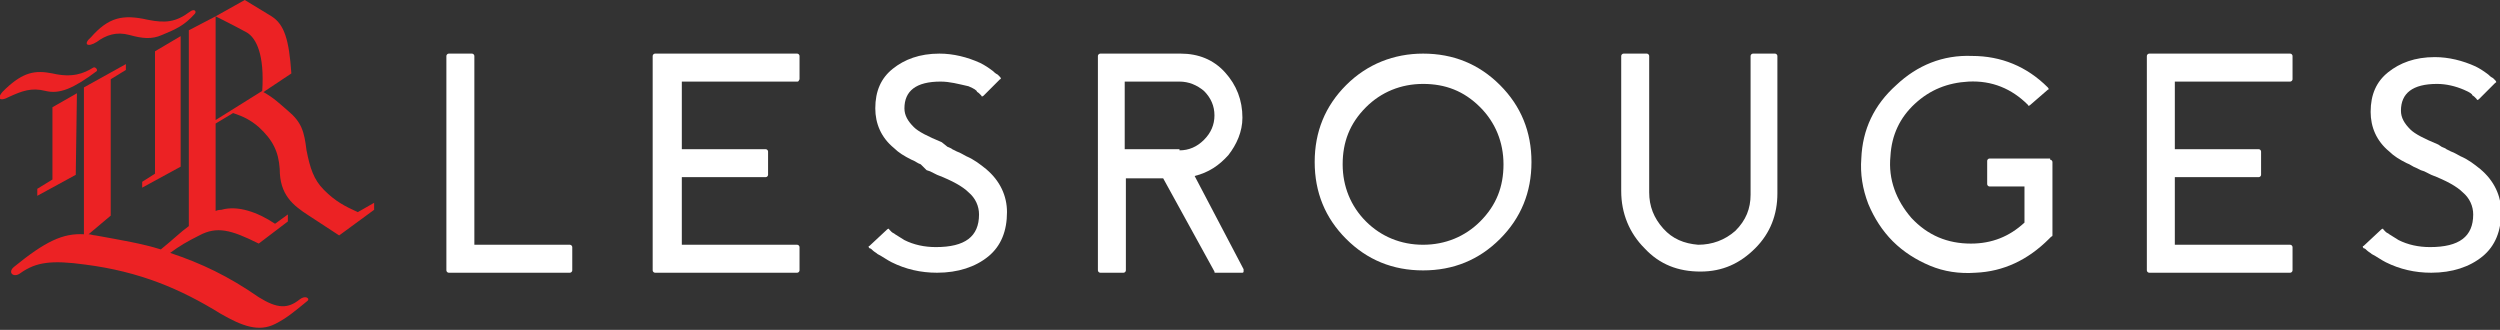 <?xml version="1.0" encoding="utf-8"?>
<!-- Generator: Adobe Illustrator 19.2.1, SVG Export Plug-In . SVG Version: 6.00 Build 0)  -->
<svg version="1.1" xmlns="http://www.w3.org/2000/svg" xmlns:xlink="http://www.w3.org/1999/xlink" x="0px" y="0px"
	 viewBox="0 0 214.5 28.3" style="enable-background:new 0 0 214.5 28.3;" xml:space="preserve">
<rect x="0" y="0" width="214.5" height="28.3" fill="#333333" stroke="none"/>
<style type="text/css">
	.st0{display:none;}
	.st1{display:inline;fill:#FFFFFF;}
	.st2{display:inline;}
	.st3{clip-path:url(#SVGID_2_);fill:#FFFFFF;}
	.st4{fill:#FFFFFF;}
	.st5{fill:#EC2224;}
</style>
<g id="Layer_1" class="st0">
	<path class="st1" d="M40.5,5.7v17.1h11.1v-2.6h-8.1v-4.8h7.3v-2.6h-7.4V8.2h7.8V5.7"/>
	<g class="st2">
		<defs>
			<rect id="SVGID_1_" x="40.5" y="5.3" width="133.5" height="17.6"/>
		</defs>
		<clipPath id="SVGID_2_">
			<use xlink:href="#SVGID_1_"  style="overflow:visible;"/>
		</clipPath>
		<path class="st3" d="M53,22.7l6.9-17.1h3l6.9,17.1h-3.4l-1.7-4.2h-6.9l-1.6,4.2L53,22.7L53,22.7z M57.9,18.6l5.7-2.8
			c-0.9-2.7-1.7-4.9-2.3-6.6C60.8,10.6,58.9,15.6,57.9,18.6 M79.9,23c-2.8,0-5-0.8-6.5-2.3c-1.5-1.5-2.3-3.6-2.3-6.2
			c0-1,0.1-1.9,0.4-2.8c0.2-0.9,0.6-1.7,1.1-2.5c0.5-0.8,1.1-1.4,1.8-2c0.7-0.6,1.6-1,2.5-1.3c1-0.3,2-0.5,3.2-0.5
			c0.8,0,1.5,0.1,2.2,0.2c0.7,0.1,1.2,0.3,1.7,0.5c0.5,0.2,0.8,0.4,1,0.5c0.2,0.1,0.5,0.3,0.8,0.5l-1.2,2.1
			c-1.1-0.8-2.6-1.2-4.5-1.2c-1,0-1.9,0.2-2.6,0.6c-0.8,0.4-1.4,0.9-1.9,1.5c-0.5,0.6-0.8,1.3-1.1,2.1c-0.2,0.8-0.4,1.5-0.4,2.4
			c0,0.9,0.1,1.7,0.4,2.5c0.2,0.7,0.6,1.4,1.1,1.9c0.5,0.5,1.1,1,1.8,1.3c0.7,0.3,1.6,0.4,2.5,0.4c0.9,0,1.9-0.1,2.9-0.4v-4h-4v-2.5
			h7v8.3C84.1,22.6,82.1,23,79.9,23 M90.2,22.7V5.7h3v14.5h7.9v2.6 M104,22.7V5.7h10.8v2.6h-7.8v4.6h7.4v2.6H107v4.8h8.1v2.6
			 M118.6,22.7V5.7h10.8v2.6h-7.8v4.6h7.4v2.6h-7.3v4.8h8.1v2.6 M136.9,22.7v-6.6l-6.1-10.5h3.4l4.2,7.8l4.2-7.8h3.5l-6.2,10.5v6.6
			 M148.2,22.7V5.7H159v2.6h-7.8v4.6h7.4v2.6h-7.3v4.8h8.1v2.6 M168,23c-1.2,0-2.3-0.2-3.4-0.5c-1.1-0.3-1.9-0.8-2.6-1.4l1.3-2.1
			c0.6,0.4,1.3,0.8,2.2,1.1c0.9,0.3,1.7,0.4,2.3,0.4c1.1,0,1.8-0.2,2.3-0.6s0.8-1,0.8-1.8c0-0.3,0-0.6-0.1-0.8
			c0-0.2-0.2-0.4-0.3-0.6c-0.2-0.2-0.4-0.4-0.7-0.6c-0.3-0.2-0.8-0.4-1.3-0.6c-0.2-0.1-0.6-0.2-1.2-0.4s-1-0.3-1.2-0.4
			c-1.4-0.5-2.4-1.2-3.1-1.9c-0.6-0.7-0.9-1.7-0.9-2.9c0-1,0.3-1.9,0.8-2.6c0.5-0.7,1.2-1.2,2.1-1.6c0.9-0.3,1.9-0.5,3-0.5
			c1.5,0,2.7,0.1,3.6,0.4c0.8,0.3,1.6,0.8,2.4,1.5l-1.5,2c-1-0.9-2.3-1.4-4-1.4c-0.9,0-1.7,0.2-2.3,0.5c-0.6,0.3-0.9,0.8-0.9,1.5
			c0,0.3,0,0.6,0.1,0.8c0.1,0.2,0.2,0.4,0.3,0.6c0.2,0.2,0.4,0.4,0.8,0.6c0.3,0.2,0.8,0.3,1.3,0.5c0.2,0.1,0.6,0.2,1.2,0.4
			c0.6,0.2,1.1,0.4,1.4,0.5c1.4,0.6,2.4,1.2,2.9,1.9c0.5,0.7,0.8,1.7,0.8,3c0,0.9-0.2,1.6-0.5,2.2c-0.3,0.6-0.8,1.1-1.4,1.5
			s-1.2,0.6-1.9,0.8S168.8,23,168,23"/>
	</g>
</g>
<g id="Layer_2">
	<g>
		<g>
			<path class="st4" d="M48.9,21c0.1,0,0.2,0.1,0.2,0.2v2c0,0.1-0.1,0.2-0.2,0.2H38.5c-0.1,0-0.2-0.1-0.2-0.2V4.8
				c0-0.1,0.1-0.2,0.2-0.2h2c0.1,0,0.2,0.1,0.2,0.2V21H48.9z"/>
			<path class="st4" d="M68.4,4.6c0.1,0,0.2,0.1,0.2,0.2v2C68.5,7,68.5,7,68.4,7h-9.9v5.8h7.2c0.1,0,0.2,0.1,0.2,0.2v2
				c0,0.1-0.1,0.2-0.2,0.2h-7.2V21h9.9c0.1,0,0.2,0.1,0.2,0.2v2c0,0.1-0.1,0.2-0.2,0.2H56.2c-0.1,0-0.2-0.1-0.2-0.2V4.8
				c0-0.1,0.1-0.2,0.2-0.2H68.4z"/>
			<path class="st4" d="M81.3,12.6c0.2,0.1,0.3,0.1,0.4,0.2l0.4,0.2c0.3,0.1,0.6,0.3,0.8,0.4c0.7,0.3,1.2,0.7,1.7,1.1
				c1.2,1,1.8,2.3,1.8,3.7c0,1.6-0.5,2.9-1.6,3.8c-1.1,0.9-2.6,1.4-4.4,1.4c-1.4,0-2.7-0.3-3.9-0.9c-0.4-0.2-0.8-0.5-1.2-0.7
				c-0.1-0.1-0.3-0.2-0.4-0.3c-0.1-0.1-0.2-0.2-0.3-0.2c-0.1-0.1-0.1-0.2,0-0.2l1.5-1.4c0.1-0.1,0.2-0.1,0.2,0
				c0.1,0.1,0.1,0.1,0.2,0.2c0.1,0.1,0.2,0.1,0.3,0.2c0.3,0.2,0.5,0.3,0.8,0.5c0.8,0.4,1.7,0.6,2.7,0.6c2.5,0,3.7-0.9,3.7-2.8
				c0-0.7-0.3-1.4-0.9-1.9c-0.5-0.5-1.4-1-2.7-1.5l0,0l-0.6-0.3l-0.3-0.1L79,14.1c-0.3-0.1-0.5-0.3-0.8-0.4c-0.6-0.3-1.1-0.6-1.5-1
				c-1.1-0.9-1.6-2.1-1.6-3.4c0-1.5,0.5-2.6,1.5-3.4c1-0.8,2.3-1.3,4-1.3c1.2,0,2.4,0.3,3.5,0.8c0.4,0.2,0.7,0.4,1.1,0.7
				c0.1,0.1,0.2,0.2,0.4,0.3c0.1,0.1,0.2,0.2,0.2,0.2c0.1,0.1,0.1,0.2,0,0.2l-0.7,0.7l-0.7,0.7c-0.1,0.1-0.2,0.1-0.2,0
				c-0.1-0.1-0.1-0.1-0.2-0.2c-0.1-0.1-0.2-0.1-0.2-0.2c-0.2-0.2-0.5-0.3-0.7-0.4C82.2,7.2,81.5,7,80.7,7c-2.1,0-3.1,0.8-3.1,2.3
				c0,0.6,0.3,1.1,0.8,1.6c0.4,0.4,1.2,0.8,2.4,1.3l0,0L81.3,12.6z"/>
			<path class="st4" d="M106.7,23.1c0,0.1,0,0.1,0,0.2c0,0.1-0.1,0.1-0.1,0.1h-2.3c-0.1,0-0.1,0-0.1-0.1l-4.4-8l0,0h-3.2v7.9
				c0,0.1-0.1,0.2-0.2,0.2h-2c-0.1,0-0.2-0.1-0.2-0.2V4.8c0-0.1,0.1-0.2,0.2-0.2h6.9c1.5,0,2.8,0.5,3.8,1.6c1,1.1,1.5,2.4,1.5,3.9
				c0,1.2-0.5,2.3-1.2,3.2c-0.8,0.9-1.7,1.5-2.9,1.8L106.7,23.1z M101.2,12.9c0.8,0,1.5-0.3,2.1-0.9s0.9-1.3,0.9-2.1
				c0-0.8-0.3-1.5-0.9-2.1C102.7,7.3,102,7,101.2,7h-4.7v5.8H101.2z"/>
			<path class="st4" d="M122.1,4.6c2.6,0,4.8,0.9,6.6,2.7c1.8,1.8,2.7,4,2.7,6.6s-0.9,4.8-2.7,6.6c-1.8,1.8-4,2.7-6.6,2.7
				c-2.6,0-4.8-0.9-6.6-2.7c-1.8-1.8-2.7-4-2.7-6.6s0.9-4.8,2.7-6.6S119.6,4.6,122.1,4.6z M122.1,21c1.9,0,3.6-0.7,4.9-2
				c1.4-1.4,2-3,2-4.9c0-1.9-0.7-3.6-2-4.9c-1.4-1.4-3-2-4.9-2c-1.9,0-3.6,0.7-4.9,2c-1.4,1.4-2,3-2,4.9c0,1.9,0.7,3.6,2,4.9
				S120.2,21,122.1,21z"/>
			<path class="st4" d="M152.3,4.6c0.1,0,0.2,0.1,0.2,0.2v11.8c0,1.8-0.6,3.4-1.9,4.7c-1.3,1.3-2.8,2-4.7,2c-1.9,0-3.5-0.6-4.8-2
				c-1.3-1.3-2-3-2-4.9V4.8c0-0.1,0.1-0.2,0.2-0.2h2c0.1,0,0.2,0.1,0.2,0.2v11.7c0,1.2,0.4,2.2,1.2,3.1c0.8,0.9,1.8,1.3,3,1.4
				c1.2,0,2.3-0.4,3.2-1.2c0.9-0.9,1.3-1.9,1.3-3.1V4.8c0-0.1,0.1-0.2,0.2-0.2H152.3z"/>
			<path class="st4" d="M175.9,13.7c0.1,0,0.2,0.1,0.2,0.2v6.3c0,0,0,0.1-0.1,0.1l-0.2,0.2c-1.8,1.8-3.9,2.8-6.3,2.9
				c-1.4,0.1-2.7-0.1-3.9-0.6c-1.2-0.5-2.3-1.2-3.2-2.1c-0.9-0.9-1.6-2-2.1-3.2c-0.5-1.3-0.7-2.6-0.6-3.9c0.1-2.5,1.1-4.6,3-6.3
				c1.8-1.7,4-2.6,6.5-2.5c2.5,0,4.7,0.9,6.5,2.7c0.1,0.1,0.1,0.2,0,0.2L174.2,9c-0.1,0.1-0.2,0.1-0.2,0c-1.4-1.4-3.1-2.1-5.1-2
				c-1.8,0.1-3.3,0.7-4.6,1.9s-2,2.7-2.1,4.5c-0.2,2,0.5,3.8,1.8,5.3c1.4,1.5,3.1,2.2,5.1,2.2c1.8,0,3.3-0.6,4.6-1.8v-3.1h-3
				c-0.1,0-0.2-0.1-0.2-0.2v-2c0-0.1,0.1-0.2,0.2-0.2H175.9z"/>
			<path class="st4" d="M196.5,4.6c0.1,0,0.2,0.1,0.2,0.2v2c0,0.1-0.1,0.2-0.2,0.2h-9.9v5.8h7.2c0.1,0,0.2,0.1,0.2,0.2v2
				c0,0.1-0.1,0.2-0.2,0.2h-7.2V21h9.9c0.1,0,0.2,0.1,0.2,0.2v2c0,0.1-0.1,0.2-0.2,0.2h-12.1c-0.1,0-0.2-0.1-0.2-0.2V4.8
				c0-0.1,0.1-0.2,0.2-0.2H196.5z"/>
			<path class="st4" d="M209.5,12.6c0.2,0.1,0.3,0.1,0.4,0.2l0.4,0.2c0.3,0.1,0.6,0.3,0.8,0.4c0.7,0.3,1.2,0.7,1.7,1.1
				c1.2,1,1.8,2.3,1.8,3.7c0,1.6-0.5,2.9-1.6,3.8c-1.1,0.9-2.6,1.4-4.4,1.4c-1.4,0-2.7-0.3-3.9-0.9c-0.4-0.2-0.8-0.5-1.2-0.7
				c-0.1-0.1-0.3-0.2-0.4-0.3c-0.1-0.1-0.2-0.2-0.3-0.2c-0.1-0.1-0.1-0.2,0-0.2l1.5-1.4c0.1-0.1,0.2-0.1,0.2,0
				c0.1,0.1,0.1,0.1,0.2,0.2c0.1,0.1,0.2,0.1,0.3,0.2c0.3,0.2,0.5,0.3,0.8,0.5c0.8,0.4,1.7,0.6,2.7,0.6c2.5,0,3.7-0.9,3.7-2.8
				c0-0.7-0.3-1.4-0.9-1.9c-0.5-0.5-1.4-1-2.7-1.5l0,0l-0.6-0.3l-0.3-0.1l-0.4-0.2c-0.3-0.1-0.5-0.3-0.8-0.4c-0.6-0.3-1.1-0.6-1.5-1
				c-1.1-0.9-1.6-2.1-1.6-3.4c0-1.5,0.5-2.6,1.5-3.4c1-0.8,2.3-1.3,4-1.3c1.2,0,2.4,0.3,3.5,0.8c0.4,0.2,0.7,0.4,1.1,0.7
				c0.1,0.1,0.2,0.2,0.4,0.3c0.1,0.1,0.2,0.2,0.2,0.2c0.1,0.1,0.1,0.2,0,0.2l-0.7,0.7l-0.7,0.7c-0.1,0.1-0.2,0.1-0.2,0
				c-0.1-0.1-0.1-0.1-0.2-0.2c-0.1-0.1-0.2-0.1-0.2-0.2c-0.2-0.2-0.5-0.3-0.7-0.4c-0.7-0.3-1.5-0.5-2.3-0.5c-2.1,0-3.1,0.8-3.1,2.3
				c0,0.6,0.3,1.1,0.8,1.6c0.4,0.4,1.2,0.8,2.4,1.3l0,0L209.5,12.6z"/>
		</g>
		<g>
			<path class="st5" d="M3.9,7.8c1.2,0.3,2.4-0.2,4.4-1.7C8.4,6,8.2,5.7,8,5.8C7.2,6.3,6.2,6.7,4.5,6.3C3,6,2,6.2,0.5,7.6
				c-0.9,0.8-0.6,1.2,0.3,0.7C1.9,7.8,2.7,7.5,3.9,7.8z"/>
			<polygon class="st5" points="4.5,15.4 3.2,16.2 3.2,16.8 6.5,15 6.6,8 4.5,9.2 			"/>
			<polygon class="st5" points="13.3,14.9 12.2,15.6 12.2,16.1 15.5,14.3 15.5,14.3 15.5,14 15.5,3.1 13.3,4.4 			"/>
			<path class="st5" d="M30.7,18.2c-1.1-0.5-1.9-0.9-2.9-1.9c-0.9-0.9-1.2-1.9-1.5-3.4c-0.2-1.6-0.4-2.4-1.6-3.4
				c-0.7-0.6-1.2-1.1-2.1-1.6l2.4-1.6c-0.2-2.9-0.6-4.2-1.7-4.9L21,0l-2.5,1.4c0,0,1.8,0.9,2.7,1.4c0.8,0.5,1.5,1.9,1.3,5l-4,2.5
				V1.4l-2.3,1.2l0,16.8c-0.7,0.5-1.4,1.2-2.4,2c-1.6-0.5-3.4-0.8-5.6-1.2c-0.2,0-0.4-0.1-0.6-0.1l1.9-1.6V6.8l1.3-0.8l0-0.2l0,0
				V5.5l-3.6,2l0,12.6c-1.8-0.1-3.3,0.6-6,2.8c-0.6,0.5,0,1,0.6,0.5c1.3-0.9,2.6-1.1,5.5-0.7c4.7,0.6,8.2,2.1,11.6,4.2
				c1.9,1.1,3.3,1.6,4.7,0.9c1-0.5,1.7-1.1,2.8-2c0.2-0.2-0.2-0.5-0.7-0.1c-1,0.8-1.9,0.8-3.5-0.2c-2.6-1.8-4.9-2.9-7.6-3.8
				c0.8-0.6,1.5-1,2.5-1.5c1.5-0.8,2.7-0.5,5.1,0.7l2.5-1.9v-0.6l-1.1,0.8c-1.5-1-3.2-1.6-4.6-1.2C19,18,18.7,18,18.5,18.1v-7.5
				l1.5-0.9c0.9,0.3,1.5,0.6,2.2,1.2c1.2,1.1,1.7,2.1,1.8,3.6c0,2.2,1.1,3.1,2.5,4l2.6,1.7l3-2.2v-0.6L30.7,18.2z"/>
			<path class="st5" d="M8.3,3.6C9.1,3,10,2.7,11.1,3c1.1,0.3,1.9,0.4,2.8,0c1.2-0.5,1.9-0.8,2.8-1.8c0.2-0.2,0-0.5-0.4-0.2
				c-1.2,0.9-2.1,1-3.6,0.7c-2.2-0.5-3.4-0.2-4.9,1.5C7.1,3.8,7.5,4.1,8.3,3.6z"/>
		</g>
	</g>
</g>
</svg>
